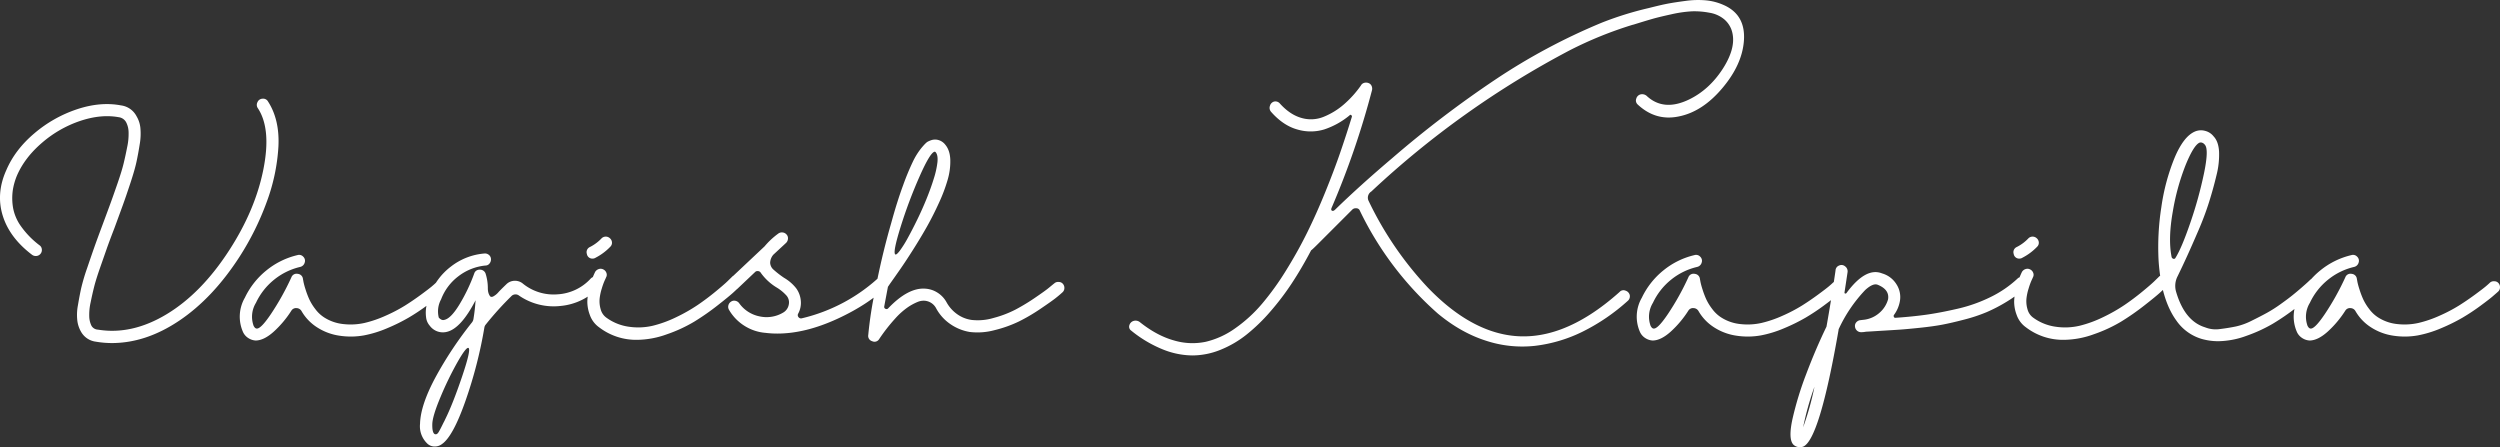 <svg xmlns="http://www.w3.org/2000/svg" width="1825.828" height="326.597" viewBox="0 0 1825.828 326.597"><rect x="0" y="0" width="1825.828" height="326.597" fill="#333333" stroke="none"/><path id="Path_21" data-name="Path 21" d="M183.365-60.333Q163.93-30.251,139.51-13.774T90.077,2.7A68.926,68.926,0,0,1,78.416,1.69,14.4,14.4,0,0,1,67.6-5.577,21.448,21.448,0,0,1,64.9-13.6a37.115,37.115,0,0,1,.422-11.239q1.1-6.591,2.282-12.084a144.244,144.244,0,0,1,4.394-14.957q3.211-9.464,5.239-15.21t6.253-17.069q3.718-9.971,5.661-15.295t5.07-14.365q3.126-9.041,4.479-14.618t2.619-12.083a45.13,45.13,0,0,0,1.014-10.9,16.4,16.4,0,0,0-1.774-7.1,7.158,7.158,0,0,0-5.408-3.718q-13.013-2.366-28.139,2.7a83.2,83.2,0,0,0-27.716,15.8Q26.7-133,20.956-119.99a46.153,46.153,0,0,0-3.211,11.239,41.993,41.993,0,0,0,.169,12.421,33.288,33.288,0,0,0,5.915,13.858A63.328,63.328,0,0,0,37.18-68.783a3.935,3.935,0,0,1,1.774,2.873,4.267,4.267,0,0,1-.845,3.3,4.248,4.248,0,0,1-2.873,1.69,4.588,4.588,0,0,1-3.3-.761Q15.379-74.191,10.394-90.415t2.619-33.124q6.422-15.041,20.534-26.956a93.7,93.7,0,0,1,31.18-17.576q17.069-5.662,32.11-2.789a14.92,14.92,0,0,1,11.323,7.943,20.637,20.637,0,0,1,2.788,8.535,44.852,44.852,0,0,1-.507,12q-1.1,7.013-2.366,12.844T103.6-113.991q-3.211,9.718-5.323,15.548T91.936-81.12q-3.718,9.633-5.493,14.7T81.627-52.644q-3.042,8.7-4.394,14.027T74.614-27.04A41.349,41.349,0,0,0,73.6-16.646a16.365,16.365,0,0,0,1.605,6.675A5.7,5.7,0,0,0,79.937-7.1q24.843,4.056,50.278-11.323t45.714-46.813q18.928-29.237,24.843-58.9t-4.056-44.7a4.234,4.234,0,0,1-.253-4.394,4.123,4.123,0,0,1,3.718-2.535,4.04,4.04,0,0,1,3.971,2.028q8.619,13.351,7.605,33.04a139.284,139.284,0,0,1-8.619,40.56A200.062,200.062,0,0,1,183.365-60.333ZM330.057-42.419a3.858,3.858,0,0,1,3.042,1.352,4.394,4.394,0,0,1,1.1,3.211,4.123,4.123,0,0,1-1.437,3.042q-1.521,1.352-3.971,3.465T319.917-24.5A152.767,152.767,0,0,1,306.9-15.886,133.424,133.424,0,0,1,291.356-8.2a82.314,82.314,0,0,1-17.238,5.323,54.431,54.431,0,0,1-17.407.254A40.891,40.891,0,0,1,239.98-8.788a34.478,34.478,0,0,1-11.323-11.83,4.293,4.293,0,0,0-3.633-2.2,3.954,3.954,0,0,0-3.8,1.859A75.274,75.274,0,0,1,208.292-5.577Q201.279.676,195.364.845h-.169A11.026,11.026,0,0,1,189.533-1.1a10.2,10.2,0,0,1-3.8-4.648,27.62,27.62,0,0,1,1.521-24.674,57.11,57.11,0,0,1,15.632-19.858,56.329,56.329,0,0,1,22.73-11.238,4.1,4.1,0,0,1,4.31,1.183,4.09,4.09,0,0,1,1.014,4.31,4.426,4.426,0,0,1-3.3,3.126,47.4,47.4,0,0,0-19.1,9.38A47.623,47.623,0,0,0,195.364-26.7a19.46,19.46,0,0,0-1.69,16.9q1.014,1.69,1.521,1.69,2.873,1.859,11.154-10.478a189.885,189.885,0,0,0,14.872-26.7,4.037,4.037,0,0,1,4.732-2.535,4.093,4.093,0,0,1,3.718,3.718q.169.845.423,2.282a51.581,51.581,0,0,0,1.436,5.239,63.347,63.347,0,0,0,2.7,7.183,37.967,37.967,0,0,0,4.394,7.182,25.017,25.017,0,0,0,6.253,6,31.97,31.97,0,0,0,14.45,5.07A46.492,46.492,0,0,0,274.71-12a84.157,84.157,0,0,0,15.464-5.323A114.275,114.275,0,0,0,304.2-24.674q5.915-3.718,11.661-7.943t7.858-6q2.113-1.775,3.127-2.789A4.112,4.112,0,0,1,330.057-42.419Zm115.934-2.028a4.123,4.123,0,0,1,1.436,3.042,3.622,3.622,0,0,1-1.267,3.042A43.952,43.952,0,0,1,418.021-24.42a44.662,44.662,0,0,1-30.5-7.521,4.208,4.208,0,0,0-5.746.507,229.154,229.154,0,0,0-18.59,20.618,4.359,4.359,0,0,0-1.014,2.2A322.906,322.906,0,0,1,348.393,44.87q-9.211,26.279-17.323,31.687a8.561,8.561,0,0,1-5.07,1.69,7.755,7.755,0,0,1-5.915-2.535,17.484,17.484,0,0,1-4.9-14.027q.338-13.52,11.154-33.716A273.6,273.6,0,0,1,353.21-12.506a5.483,5.483,0,0,0,1.014-2.535,134.128,134.128,0,0,0,1.521-13.52Q344.929-7.6,334.451-5.408a11.86,11.86,0,0,1-12.168-4.563,11.1,11.1,0,0,1-2.7-6.338,25.084,25.084,0,0,1,.253-7.943,40.84,40.84,0,0,1,2.451-8.028,46.305,46.305,0,0,1,15.548-20.956A45.832,45.832,0,0,1,362.167-62.7a4.374,4.374,0,0,1,3.3,1.014,4.015,4.015,0,0,1,1.521,3.042,4.683,4.683,0,0,1-1.1,3.3,3.763,3.763,0,0,1-3.042,1.436,38.527,38.527,0,0,0-19.688,7.858,37.936,37.936,0,0,0-12.591,16.816,18.414,18.414,0,0,0-1.69,13.351q2.028,2.2,3.887,1.69,4.9-.845,11.323-11.492A126.567,126.567,0,0,0,354.731-48a3.952,3.952,0,0,1,4.056-2.873,4.246,4.246,0,0,1,4.225,2.7,35.013,35.013,0,0,1,1.69,10.816,12.566,12.566,0,0,0,.338,3.042,8.447,8.447,0,0,0,1.1,2.535q.76,1.183,2.366.507a13.208,13.208,0,0,0,3.972-3.211q1.014-1.183,5.915-5.915a8.722,8.722,0,0,1,5.661-2.366,8.959,8.959,0,0,1,6,1.859,35.6,35.6,0,0,0,25.435,8.028,35.6,35.6,0,0,0,24.251-11.408,4.123,4.123,0,0,1,3.042-1.437A4.1,4.1,0,0,1,445.991-44.447ZM333.437,58.643q5.577-11.154,12.421-31.35t4.648-21.041q-1.69-.676-8.028,10.478a239.3,239.3,0,0,0-12.252,25.181q-5.915,14.027-6.084,19.942-.169,6.76,2.028,7.436,1.352.338,2.451-1.352t3.8-7.267A16.858,16.858,0,0,0,333.437,58.643Zm212.6-105.625a4.535,4.535,0,0,1,3.211,1.267,4.116,4.116,0,0,1,1.352,3.126,4.716,4.716,0,0,1-1.183,3.211q-2.028,2.028-5.239,4.986t-11.745,9.633a178.59,178.59,0,0,1-16.984,11.83,106.145,106.145,0,0,1-19.942,9.211A65.129,65.129,0,0,1,473.876.338a44.321,44.321,0,0,1-27.885-9.126,18.518,18.518,0,0,1-6.76-8.957,27.428,27.428,0,0,1-1.859-10.309,43.293,43.293,0,0,1,1.69-10.14,72.632,72.632,0,0,1,2.451-7.6q.929-2.2,1.605-3.549a4.846,4.846,0,0,1,2.7-2.028,4.223,4.223,0,0,1,3.3.338,4.428,4.428,0,0,1,2.2,2.535,3.77,3.77,0,0,1-.254,3.211q-.338.845-1.1,2.45a49.655,49.655,0,0,0-2.028,5.662,37.562,37.562,0,0,0-1.605,7.605,20.746,20.746,0,0,0,.76,7.52,10.922,10.922,0,0,0,4.141,6.169A36.209,36.209,0,0,0,467.792-9.21a46.491,46.491,0,0,0,17.492-.76,85.913,85.913,0,0,0,17.238-6.338,122.26,122.26,0,0,0,15.548-8.872q6.675-4.563,12.844-9.633t8.7-7.521q2.535-2.45,3.38-3.3A4.2,4.2,0,0,1,546.039-46.982Zm-104.78-12a3.994,3.994,0,0,1-4.225-3.38,4.132,4.132,0,0,1,2.2-5.07,30.489,30.489,0,0,0,8.45-6.253,4.293,4.293,0,0,1,3.126-1.352,4.434,4.434,0,0,1,3.126,1.268,4.323,4.323,0,0,1,1.437,3.042A4,4,0,0,1,454.1-67.6a40.422,40.422,0,0,1-10.647,7.943A3.884,3.884,0,0,1,441.259-58.981ZM655.044-48.165A4.248,4.248,0,0,1,658.17-46.9a4.248,4.248,0,0,1,1.268,3.126,4.716,4.716,0,0,1-1.183,3.211q-14.7,14.7-38.194,25.519T576.121-4.225a68.118,68.118,0,0,1-8.45-.507,33.753,33.753,0,0,1-15.548-5.155A33.74,33.74,0,0,1,540.8-21.632a4.261,4.261,0,0,1-.423-3.211,4.47,4.47,0,0,1,1.944-2.7,4.025,4.025,0,0,1,3.3-.591,4.49,4.49,0,0,1,2.789,1.944,24.04,24.04,0,0,0,14.619,9.379,23.729,23.729,0,0,0,17.154-2.619,8.452,8.452,0,0,0,4.309-6,7.627,7.627,0,0,0-2.112-7.014,31.874,31.874,0,0,0-6.422-5.239A38.85,38.85,0,0,1,564.122-48.5a2.59,2.59,0,0,0-2.028-1.352,2.5,2.5,0,0,0-2.2.676L547.053-37.011A4.444,4.444,0,0,1,542.659-36a4.07,4.07,0,0,1-3.127-3.211,4.294,4.294,0,0,1,1.437-4.394l25.857-24.336a55.776,55.776,0,0,1,9.971-9.295,4.344,4.344,0,0,1,3.126-.845,4.347,4.347,0,0,1,2.958,1.521,3.991,3.991,0,0,1,1.014,3.126,4.671,4.671,0,0,1-1.352,2.958l-9.295,8.619a9.512,9.512,0,0,0-2.366,5.915,7.086,7.086,0,0,0,2.62,5.154,67.285,67.285,0,0,0,7.521,5.831,31.223,31.223,0,0,1,8.957,7.774,18,18,0,0,1,3.3,9.042,16.45,16.45,0,0,1-1.943,9.379,2.212,2.212,0,0,0,.253,2.535,2.264,2.264,0,0,0,2.451.845A125.625,125.625,0,0,0,652-46.813,3.858,3.858,0,0,1,655.044-48.165Zm126.581,6.253a3.858,3.858,0,0,1,3.042,1.352,4.394,4.394,0,0,1,1.1,3.211,4.123,4.123,0,0,1-1.437,3.042q-2.028,1.859-4.9,4.14t-10.985,7.774a135.257,135.257,0,0,1-15.8,9.295A89.28,89.28,0,0,1,734.9-6.76,47.552,47.552,0,0,1,716.56-5.408a35,35,0,0,1-14.2-5.83,32.84,32.84,0,0,1-10.14-11.238,10.391,10.391,0,0,0-8.619-5.746,11.534,11.534,0,0,0-4.9.845,39.737,39.737,0,0,0-6.844,3.634,52.876,52.876,0,0,0-9.718,8.619A126.34,126.34,0,0,0,650.481-.169a3.92,3.92,0,0,1-5.07,1.521,4,4,0,0,1-2.873-4.563A283.011,283.011,0,0,1,647.608-36a4.071,4.071,0,0,1,.169-5.07l1.183-1.69q4.394-21.632,10.309-42.081,4.394-16.055,8.788-27.885a182.2,182.2,0,0,1,7.352-17.66,50.043,50.043,0,0,1,6.084-9.549q3.126-3.718,4.394-4.394a18.04,18.04,0,0,1,2.789-1.183,8.975,8.975,0,0,1,5.577.085,9.752,9.752,0,0,1,4.563,3.3q3.38,4.056,3.633,10.9a47.393,47.393,0,0,1-1.859,14.45,117.323,117.323,0,0,1-6.338,16.9q-4.225,9.3-8.788,17.407t-10.14,16.9q-5.577,8.788-9.464,14.365t-7.6,10.816l-.338.507L656.9-38.363Q654.537-25.857,654.2-24a1.474,1.474,0,0,0,.93,1.69,1.586,1.586,0,0,0,1.943-.338q14.7-15.379,27.209-14.365a18.621,18.621,0,0,1,9.042,3.042,19.227,19.227,0,0,1,6.506,7.1,26.035,26.035,0,0,0,7.6,8.45A23.716,23.716,0,0,0,717.912-14.2a40.262,40.262,0,0,0,16.14-1.437,78.689,78.689,0,0,0,15.97-6.084,145.98,145.98,0,0,0,14.365-8.7q7.436-5.07,9.887-7.1t4.141-3.38A4.112,4.112,0,0,1,781.625-41.912ZM691.21-137.059q-3.211,0-11.238,18.168a343.722,343.722,0,0,0-13.858,36.926q-5.831,18.759-3.8,19.942.845.507,3.38-2.873a80.512,80.512,0,0,0,5.746-9.21q3.211-5.831,6.844-13.267t6.76-15.126q3.126-7.69,5.323-14.787a64.062,64.062,0,0,0,2.7-12.084q.507-4.985-1.183-7.182Q691.379-137.059,691.21-137.059Zm575.614-107.315q16.731,7.1,15.21,26.533-1.352,17.238-15.548,34.138-14.7,17.576-32.279,20.956-16.731,3.38-29.744-8.788a3.887,3.887,0,0,1-1.014-4.31,4.353,4.353,0,0,1,3.042-3.042,5.128,5.128,0,0,1,4.394.93q12.506,11.83,31.265,2.7,14.534-7.1,24.336-22.139,10.816-16.731,6.422-28.9a18.285,18.285,0,0,0-5.239-7.436,22.32,22.32,0,0,0-10.816-4.816,57.34,57.34,0,0,0-12.928-1.014,89.486,89.486,0,0,0-15.041,2.2q-8.873,1.944-13.6,3.3t-12.337,3.718a21.262,21.262,0,0,1-2.366.676,282.645,282.645,0,0,0-45.8,18.59,663.9,663.9,0,0,0-144.833,103.09,5.343,5.343,0,0,0-2.2,6.422,249.651,249.651,0,0,0,43.264,63.544q28.054,29.237,57.122,34.645,39.884,7.436,83.148-31.265a3.765,3.765,0,0,1,4.309-.93,4.56,4.56,0,0,1,3.042,3.042,4.386,4.386,0,0,1-1.1,4.14,145.9,145.9,0,0,1-33.208,22.731,106.949,106.949,0,0,1-34.9,10.394,84.866,84.866,0,0,1-35.912-3.8q-18.168-5.83-34.9-19.689a237.178,237.178,0,0,1-57.291-75.712,2.74,2.74,0,0,0-2.451-1.268,3.516,3.516,0,0,0-2.789.93L983.749-82.472l-12.591,12.59q-4.816,4.817-5.154,4.817-6.929,13.182-14.112,24.082a194.209,194.209,0,0,1-15.8,20.787A130.565,130.565,0,0,1,918.684-3.38,76.618,76.618,0,0,1,899.841,7.605a55.255,55.255,0,0,1-20.365,4.14,58.741,58.741,0,0,1-21.8-4.394A89.834,89.834,0,0,1,834.522-6.422a3.415,3.415,0,0,1-1.267-3.972,4.567,4.567,0,0,1,2.957-3.042,5.077,5.077,0,0,1,4.563.76Q853.281-2.7,865.7.76a47.294,47.294,0,0,0,23.322,1.014,61.093,61.093,0,0,0,21.548-9.887,103.781,103.781,0,0,0,19.519-17.83,200.156,200.156,0,0,0,17.492-24.251q8.619-13.858,15.464-27.716t13.266-29.66q6.422-15.8,10.9-28.814t8.534-26.2a1.084,1.084,0,0,0-.507-1.183.747.747,0,0,0-1.183.169,56.966,56.966,0,0,1-18.59,10.309,34.139,34.139,0,0,1-19.6,0q-10.309-2.873-19.1-12.844a4.363,4.363,0,0,1-.845-4.479,4.348,4.348,0,0,1,2.958-3.042,4.237,4.237,0,0,1,4.141,1.268q7.436,8.281,15.8,10.647a24.625,24.625,0,0,0,16.224-.76,52.587,52.587,0,0,0,14.7-8.957,75.512,75.512,0,0,0,12.59-13.943,3.835,3.835,0,0,1,2.451-1.943,4.947,4.947,0,0,1,3.127.169,3.893,3.893,0,0,1,2.2,2.028,4.9,4.9,0,0,1,.338,3.126A605.367,605.367,0,0,1,981.045-96.33q-.845,1.859.169,2.366t2.366-.845q18.083-17.576,41.4-37.349a774.247,774.247,0,0,1,75.881-57.8,448.541,448.541,0,0,1,77.571-41.4,241.825,241.825,0,0,1,34.307-10.647q8.619-2.2,13.435-3.126t13.1-2.028a65.434,65.434,0,0,1,15.041-.423A40.846,40.846,0,0,1,1266.824-244.374ZM1350.31-42.419a3.858,3.858,0,0,1,3.042,1.352,4.394,4.394,0,0,1,1.1,3.211,4.123,4.123,0,0,1-1.437,3.042q-1.521,1.352-3.971,3.465T1340.17-24.5a152.768,152.768,0,0,1-13.013,8.619A133.419,133.419,0,0,1,1311.609-8.2a82.314,82.314,0,0,1-17.238,5.323,54.432,54.432,0,0,1-17.407.254,40.891,40.891,0,0,1-16.731-6.169,34.478,34.478,0,0,1-11.323-11.83,4.292,4.292,0,0,0-3.633-2.2,3.954,3.954,0,0,0-3.8,1.859,75.272,75.272,0,0,1-12.928,15.379Q1221.532.676,1215.617.845h-.169a11.026,11.026,0,0,1-5.661-1.943,10.2,10.2,0,0,1-3.8-4.648,27.62,27.62,0,0,1,1.521-24.674,57.11,57.11,0,0,1,15.633-19.858,56.328,56.328,0,0,1,22.73-11.238,4.1,4.1,0,0,1,4.309,1.183,4.09,4.09,0,0,1,1.014,4.31,4.426,4.426,0,0,1-3.3,3.126,47.4,47.4,0,0,0-19.1,9.38A47.622,47.622,0,0,0,1215.617-26.7a19.46,19.46,0,0,0-1.69,16.9q1.014,1.69,1.521,1.69,2.873,1.859,11.154-10.478a189.881,189.881,0,0,0,14.872-26.7,4.037,4.037,0,0,1,4.732-2.535,4.093,4.093,0,0,1,3.718,3.718q.169.845.422,2.282a51.6,51.6,0,0,0,1.437,5.239,63.344,63.344,0,0,0,2.7,7.183,37.965,37.965,0,0,0,4.394,7.182,25.016,25.016,0,0,0,6.253,6,31.97,31.97,0,0,0,14.449,5.07A46.492,46.492,0,0,0,1294.963-12a84.156,84.156,0,0,0,15.464-5.323,114.261,114.261,0,0,0,14.027-7.351q5.915-3.718,11.661-7.943t7.859-6q2.112-1.775,3.126-2.789A4.112,4.112,0,0,1,1350.31-42.419Zm134.524-3.042a4.116,4.116,0,0,1,3.127,1.352,4.434,4.434,0,0,1,1.267,3.126,4.293,4.293,0,0,1-1.352,3.126,88.38,88.38,0,0,1-13.689,10.225,115.889,115.889,0,0,1-14.7,7.69,117.375,117.375,0,0,1-16.477,5.492q-9.38,2.45-16.055,3.718T1410.559-8.45q-9.718,1.014-14.7,1.352t-13.6.845q-7.943.507-11.154.676a17.2,17.2,0,0,1-3.38.338,4.409,4.409,0,0,1-3.126-1.183,4.572,4.572,0,0,1-1.437-3.042,3.873,3.873,0,0,1,1.014-3.042,4.421,4.421,0,0,1,3.042-1.521q1.352-.169,2.873-.338a20.678,20.678,0,0,0,10.816-4.9,20.178,20.178,0,0,0,6.422-9.971q1.183-7.1-7.6-10.647-3.38-1.352-9.126,3.887a105.371,105.371,0,0,0-19.266,28.392,1.881,1.881,0,0,0-.169.845q-14.027,80.782-26.026,85.176a6.907,6.907,0,0,1-2.2.338A6.782,6.782,0,0,1,1318.2,76.9q-3.887-4.056-.676-18.759a239.4,239.4,0,0,1,10.056-32.871Q1334.424,7.1,1342.367-9.3q3.549-19.942,6.591-40.9a4,4,0,0,1,2.62-3.718,4.09,4.09,0,0,1,4.479.676,4.437,4.437,0,0,1,1.69,4.225q-1.014,6.929-2.2,14.534-.169.845.422,1.014a1,1,0,0,0,1.1-.507q14.027-18.928,25.857-14.2a18.23,18.23,0,0,1,10.478,7.859,17.158,17.158,0,0,1,2.535,12.59,23.853,23.853,0,0,1-4.225,9.8,1.338,1.338,0,0,0-.169,1.437,1.087,1.087,0,0,0,1.014.76q12.506-.845,22.73-2.282t22.984-4.394a109.292,109.292,0,0,0,24-8.535,80.666,80.666,0,0,0,19.519-13.351A3.647,3.647,0,0,1,1484.834-45.461ZM1325.3,64.22a209.669,209.669,0,0,0,8.281-29.575A209.669,209.669,0,0,0,1325.3,64.22Zm262.795-111.2a4.536,4.536,0,0,1,3.211,1.267,4.116,4.116,0,0,1,1.352,3.126,4.715,4.715,0,0,1-1.183,3.211q-2.028,2.028-5.239,4.986t-11.745,9.633a178.575,178.575,0,0,1-16.984,11.83,106.143,106.143,0,0,1-19.942,9.211A65.129,65.129,0,0,1,1515.93.338a44.321,44.321,0,0,1-27.885-9.126,18.518,18.518,0,0,1-6.76-8.957,27.429,27.429,0,0,1-1.859-10.309,43.293,43.293,0,0,1,1.69-10.14,72.65,72.65,0,0,1,2.45-7.6q.93-2.2,1.605-3.549a4.846,4.846,0,0,1,2.7-2.028,4.223,4.223,0,0,1,3.3.338,4.428,4.428,0,0,1,2.2,2.535,3.769,3.769,0,0,1-.254,3.211q-.338.845-1.1,2.45a49.675,49.675,0,0,0-2.028,5.662,37.566,37.566,0,0,0-1.605,7.605,20.747,20.747,0,0,0,.76,7.52,10.922,10.922,0,0,0,4.141,6.169,36.21,36.21,0,0,0,16.562,6.675,46.49,46.49,0,0,0,17.491-.76,85.914,85.914,0,0,0,17.238-6.338,122.265,122.265,0,0,0,15.548-8.872q6.675-4.563,12.844-9.633t8.7-7.521q2.535-2.45,3.38-3.3A4.2,4.2,0,0,1,1588.093-46.982Zm-104.78-12a3.994,3.994,0,0,1-4.225-3.38,4.132,4.132,0,0,1,2.2-5.07,30.489,30.489,0,0,0,8.45-6.253,4.293,4.293,0,0,1,3.126-1.352,4.434,4.434,0,0,1,3.126,1.268,4.322,4.322,0,0,1,1.437,3.042,4,4,0,0,1-1.267,3.127,40.422,40.422,0,0,1-10.647,7.943A3.883,3.883,0,0,1,1483.313-58.981Zm215.306,14.365a4.536,4.536,0,0,1,3.211,1.268,4.116,4.116,0,0,1,1.352,3.126,4.387,4.387,0,0,1-1.352,3.211q-2.2,2.028-5.155,4.732t-11.492,9.295a171.418,171.418,0,0,1-16.731,11.492,109.9,109.9,0,0,1-19.266,8.873,61.507,61.507,0,0,1-20.7,3.972,44.075,44.075,0,0,1-12.168-1.69A34.311,34.311,0,0,1,1597.979-13.6q-7.352-10.056-10.731-25.942a4.521,4.521,0,0,1-.338-1.69,138.413,138.413,0,0,1-2.028-16.731A189.092,189.092,0,0,1,1586.91-96.5a150.916,150.916,0,0,1,9.633-36q6.591-15.717,14.872-19.266a11.2,11.2,0,0,1,7.436-.507,11.3,11.3,0,0,1,6.253,4.056q3.549,3.718,3.972,11.154a60.157,60.157,0,0,1-1.859,17.069q-2.281,9.633-5.408,19.6a218.212,218.212,0,0,1-7.859,20.956q-4.732,10.985-8.2,18.59t-7.014,14.872a15.262,15.262,0,0,0-1.014,11.323q6.253,21.294,21.125,25.857a20.827,20.827,0,0,0,10.9,1.267q6.168-.76,11.492-1.859a48.407,48.407,0,0,0,11.492-4.14q6.168-3.042,10.985-5.661a98.835,98.835,0,0,0,10.14-6.422q5.323-3.8,8.7-6.507t6.76-5.661q3.38-2.958,4.478-3.972t1.775-1.69A4.5,4.5,0,0,1,1698.619-44.616ZM1594.346-60.5a1.9,1.9,0,0,0,1.183,1.605,1.274,1.274,0,0,0,1.69-.591q4.563-7.267,10.9-25.772a297.212,297.212,0,0,0,9.971-36.082q3.633-17.576.591-20.787a4.139,4.139,0,0,0-2.873-1.69,3.19,3.19,0,0,0-1.014.169q-4.225,1.859-10.14,16.309a167.029,167.029,0,0,0-9.38,34.054Q1591.811-73.684,1594.346-60.5ZM1830.1-42.419a3.858,3.858,0,0,1,3.042,1.352,4.394,4.394,0,0,1,1.1,3.211,4.123,4.123,0,0,1-1.437,3.042q-1.521,1.352-3.971,3.465t-8.873,6.844a152.785,152.785,0,0,1-13.013,8.619A133.431,133.431,0,0,1,1791.4-8.2a82.314,82.314,0,0,1-17.238,5.323,54.432,54.432,0,0,1-17.407.254,40.891,40.891,0,0,1-16.731-6.169,34.478,34.478,0,0,1-11.323-11.83,4.293,4.293,0,0,0-3.634-2.2,3.954,3.954,0,0,0-3.8,1.859,75.272,75.272,0,0,1-12.928,15.379Q1701.323.676,1695.408.845h-.169a11.026,11.026,0,0,1-5.661-1.943,10.2,10.2,0,0,1-3.8-4.648A27.62,27.62,0,0,1,1687.3-30.42a57.11,57.11,0,0,1,15.633-19.858,56.328,56.328,0,0,1,22.73-11.238,4.1,4.1,0,0,1,4.309,1.183,4.09,4.09,0,0,1,1.014,4.31,4.426,4.426,0,0,1-3.3,3.126,47.4,47.4,0,0,0-19.1,9.38A47.622,47.622,0,0,0,1695.408-26.7a19.46,19.46,0,0,0-1.69,16.9q1.014,1.69,1.521,1.69,2.873,1.859,11.154-10.478a189.881,189.881,0,0,0,14.872-26.7A4.037,4.037,0,0,1,1726-47.827a4.093,4.093,0,0,1,3.718,3.718q.169.845.422,2.282a51.6,51.6,0,0,0,1.437,5.239,63.344,63.344,0,0,0,2.7,7.183,37.965,37.965,0,0,0,4.394,7.182,25.016,25.016,0,0,0,6.253,6,31.97,31.97,0,0,0,14.449,5.07A46.492,46.492,0,0,0,1774.753-12a84.156,84.156,0,0,0,15.464-5.323,114.261,114.261,0,0,0,14.027-7.351q5.915-3.718,11.661-7.943t7.859-6q2.112-1.775,3.126-2.789A4.112,4.112,0,0,1,1830.1-42.419Z" transform="translate(-8.419 247.843)" fill="#fff"></path></svg>